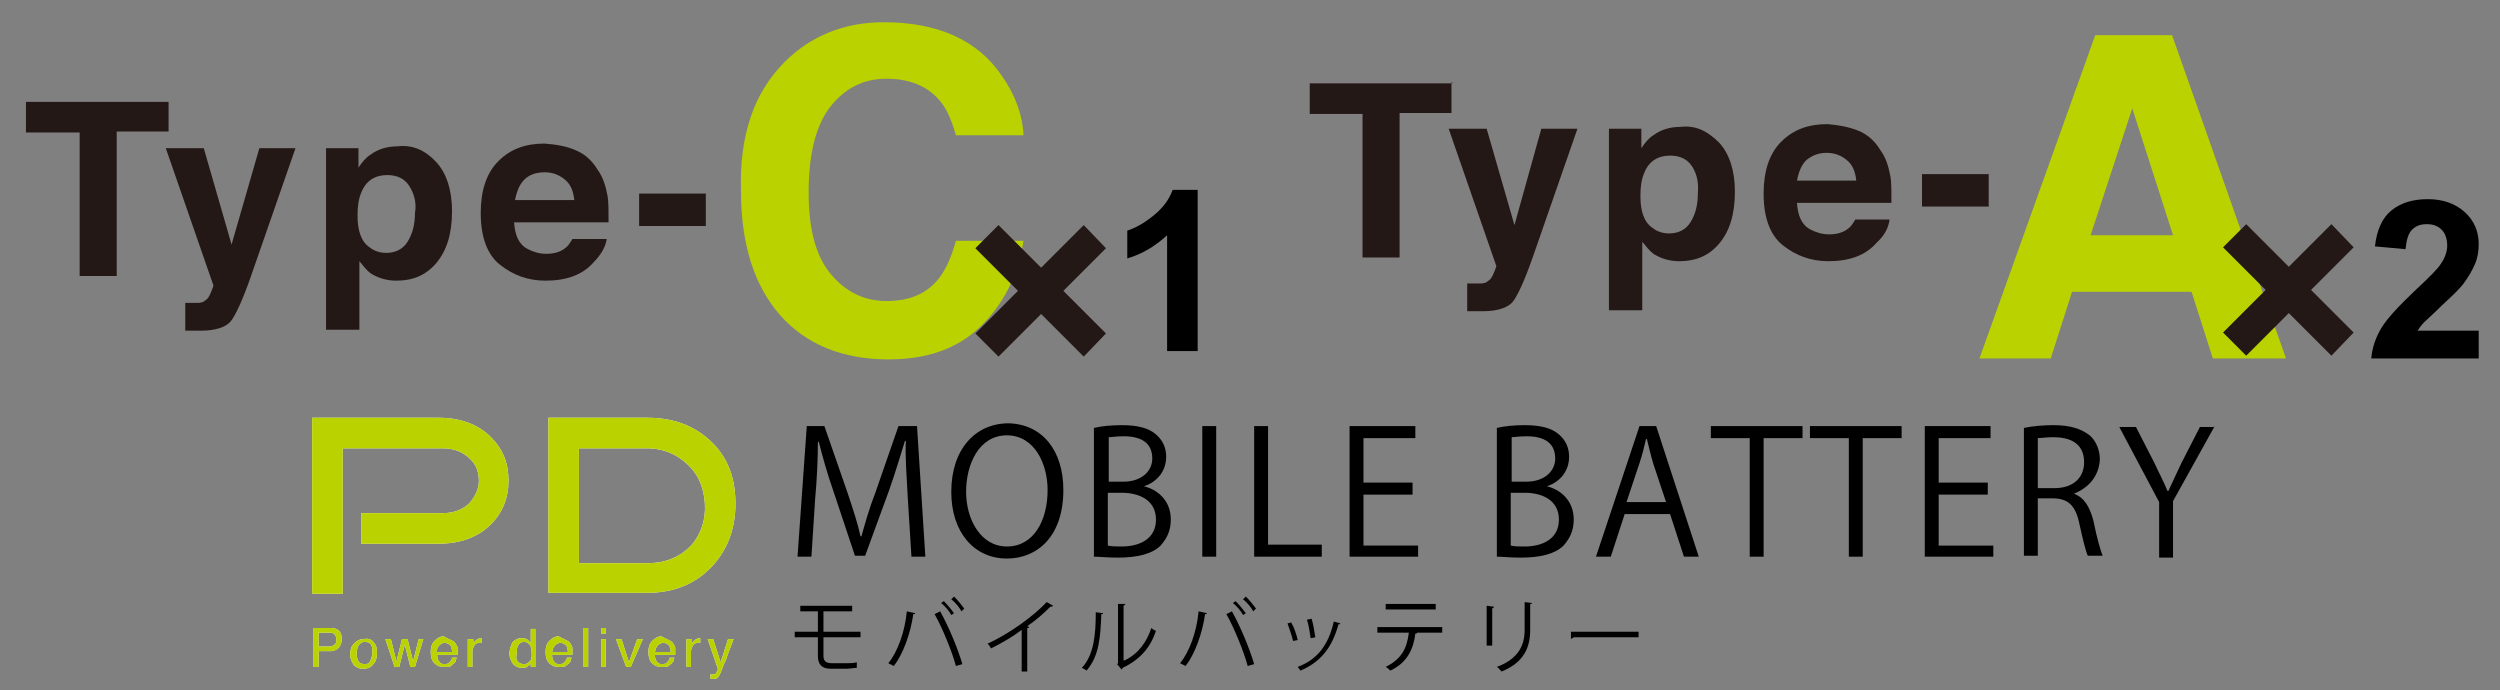 <?xml version="1.0" encoding="utf-8"?>
<!-- Generator: Adobe Illustrator 24.0.1, SVG Export Plug-In . SVG Version: 6.00 Build 0)  -->
<svg version="1.1" id="レイヤー_1" xmlns="http://www.w3.org/2000/svg" xmlns:xlink="http://www.w3.org/1999/xlink" x="0px"
	 y="0px" viewBox="0 0 269.9 74.5" style="enable-background:new 0 0 269.9 74.5;" xml:space="preserve">
<rect x="0" y="0" width="269.9" height="74.5" fill="#808080" stroke="none"/>
<style type="text/css">
	.st0{fill:#231815;}
	.st1{fill:#B9D200;}
	.st2{fill:#FFFFFF;}
</style>
<title>keyttl_umsei</title>
<g>
	<path class="st0" d="M156.7,8.9v3.3h-5.6v15.6h-4V12.3h-5.7V9h15.4V8.9z"/>
	<path class="st0" d="M158.4,30.6h0.5c0.4,0,0.7,0,1,0c0.3,0,0.6-0.1,0.8-0.3c0.2-0.1,0.4-0.4,0.6-0.9c0.2-0.5,0.3-0.7,0.2-0.8
		l-5.1-14.7h4.1l3,10.4l2.9-10.4h3.9l-4.8,13.8c-0.9,2.6-1.7,4.3-2.2,4.9c-0.5,0.6-1.6,1-3.2,1c-0.3,0-0.6,0-0.8,0s-0.5,0-0.9,0
		C158.4,33.7,158.4,30.6,158.4,30.6z"/>
	<path class="st0" d="M185.6,15.4c1.1,1.2,1.7,3,1.7,5.3c0,2.5-0.6,4.3-1.7,5.6c-1.1,1.3-2.5,1.9-4.3,1.9c-1.1,0-2-0.3-2.8-0.8
		c-0.4-0.3-0.8-0.8-1.2-1.3v7.4h-3.6V13.9h3.5V16c0.4-0.6,0.8-1.1,1.3-1.4c0.8-0.6,1.8-0.9,2.9-0.9C183,13.5,184.3,14.1,185.6,15.4z
		 M182.7,18c-0.5-0.8-1.3-1.2-2.4-1.2c-1.3,0-2.3,0.6-2.8,1.9c-0.3,0.7-0.4,1.5-0.4,2.5c0,1.6,0.4,2.8,1.3,3.4
		c0.5,0.4,1.1,0.6,1.8,0.6c1,0,1.8-0.4,2.3-1.2c0.5-0.8,0.8-1.8,0.8-3.1C183.4,19.7,183.2,18.8,182.7,18z"/>
	<path class="st0" d="M200.6,14.1c1,0.4,1.8,1.1,2.4,2.1c0.6,0.8,0.9,1.8,1.1,2.9c0.1,0.6,0.1,1.6,0.1,2.8H194
		c0.1,1.4,0.5,2.4,1.5,2.9c0.6,0.3,1.2,0.5,2,0.5s1.5-0.2,2-0.6c0.3-0.2,0.5-0.5,0.8-1h3.7c-0.1,0.8-0.5,1.7-1.4,2.5
		c-1.2,1.4-3,2-5.2,2c-1.9,0-3.5-0.6-4.9-1.7c-1.4-1.1-2.1-3-2.1-5.6c0-2.4,0.6-4.3,1.9-5.6c1.3-1.3,2.9-1.9,5-1.9
		C198.5,13.5,199.6,13.7,200.6,14.1z M195,17.3c-0.5,0.5-0.8,1.2-1,2.2h6.4c-0.1-1-0.4-1.7-1-2.2c-0.6-0.5-1.3-0.8-2.2-0.8
		C196.3,16.5,195.6,16.8,195,17.3z"/>
	<path class="st0" d="M207.5,18.8h7.2v3.5h-7.2V18.8z"/>
</g>
<path class="st1" d="M226.2,3.8h8.3l12.3,34.9h-7.9l-2.3-7.2h-12.9l-2.3,7.2h-7.7L226.2,3.8z M225.7,25.4h8.9l-4.4-13.7L225.7,25.4z
	"/>
<g>
	<path class="st0" d="M18.2,10.9v3.3h-5.6v15.6h-4V14.3H2.8V11h15.4V10.9z"/>
	<path class="st0" d="M19.9,32.7h0.5c0.4,0,0.7,0,1,0c0.3,0,0.6-0.1,0.8-0.3c0.2-0.1,0.4-0.4,0.6-0.9c0.2-0.5,0.3-0.7,0.2-0.8
		L17.9,16h4.1l3,10.4L28,16h3.9l-4.8,13.8c-0.9,2.6-1.7,4.3-2.2,4.9c-0.5,0.6-1.6,1-3.2,1c-0.3,0-0.6,0-0.8,0s-0.5,0-0.9,0V32.7z"/>
	<path class="st0" d="M47.1,17.5c1.1,1.2,1.7,3,1.7,5.3c0,2.5-0.6,4.3-1.7,5.6c-1.1,1.3-2.5,1.9-4.3,1.9c-1.1,0-2-0.3-2.8-0.8
		c-0.4-0.3-0.8-0.8-1.2-1.3v7.4h-3.6V16h3.5v2.1c0.4-0.6,0.8-1.1,1.3-1.4c0.8-0.6,1.8-0.9,2.9-0.9C44.5,15.6,45.9,16.2,47.1,17.5z
		 M44.2,20.1c-0.5-0.8-1.3-1.2-2.4-1.2c-1.3,0-2.3,0.6-2.8,1.9c-0.3,0.7-0.4,1.5-0.4,2.5c0,1.6,0.4,2.8,1.3,3.4
		c0.5,0.4,1.1,0.6,1.8,0.6c1,0,1.8-0.4,2.3-1.2c0.5-0.8,0.8-1.8,0.8-3.1C45,21.9,44.7,20.9,44.2,20.1z"/>
	<path class="st0" d="M62.1,16.2c1,0.4,1.8,1.1,2.4,2.1c0.6,0.8,0.9,1.8,1.1,2.9c0.1,0.6,0.1,1.6,0.1,2.8H55.5
		c0.1,1.4,0.5,2.4,1.5,2.9c0.6,0.3,1.2,0.5,2,0.5c0.8,0,1.5-0.2,2-0.6c0.3-0.2,0.5-0.5,0.8-1h3.7c-0.1,0.8-0.6,1.7-1.4,2.5
		c-1.2,1.4-3,2-5.2,2c-1.9,0-3.5-0.6-4.9-1.7c-1.4-1.1-2.1-3-2.1-5.6c0-2.4,0.6-4.3,1.9-5.6c1.3-1.3,2.9-1.9,5-1.9
		C60.1,15.6,61.2,15.8,62.1,16.2z M56.6,19.4c-0.5,0.5-0.8,1.2-1,2.2H62c-0.1-1-0.4-1.7-1-2.2c-0.6-0.5-1.3-0.8-2.2-0.8
		C57.8,18.6,57.1,18.9,56.6,19.4z"/>
	<path class="st0" d="M69,20.9h7.2v3.5H69V20.9z"/>
</g>
<path class="st1" d="M84.7,6.7c2.8-2.8,6.4-4.3,10.7-4.3c5.8,0,10.1,1.9,12.7,5.7c1.5,2.1,2.3,4.3,2.4,6.5h-7.3
	c-0.5-1.7-1-2.9-1.8-3.8c-1.3-1.5-3.2-2.3-5.7-2.3c-2.6,0-4.6,1.1-6.2,3.2c-1.5,2.1-2.2,5.1-2.2,9.1s0.8,6.9,2.4,8.8
	c1.6,1.9,3.6,2.9,6,2.9c2.5,0,4.4-0.8,5.7-2.5c0.7-0.9,1.3-2.2,1.8-4h7.3c-0.6,3.8-2.2,6.9-4.7,9.3c-2.5,2.4-5.8,3.5-9.9,3.5
	c-4.9,0-8.9-1.6-11.7-4.8c-2.8-3.2-4.2-7.7-4.2-13.3C79.8,14.6,81.4,10,84.7,6.7z"/>
<g>
	<g>
		<path d="M88.9,68.8v2c0,0.5,0.2,0.8,0.9,0.8h1.6c0.3,0,0.8,0,1.1-0.1c0,0.2,0,0.5,0,0.6c-0.3,0-0.8,0.1-1.1,0.1h-1.7
			c-1.1,0-1.4-0.6-1.4-1.4v-2h-2.5v-0.6h2.5V66h-1.9v-0.6H92V66h-3.1v2.2h4v0.6H88.9z"/>
		<path d="M98.8,66.2c0,0.1-0.1,0.1-0.2,0.1c-0.3,2.1-1.1,4.3-2.1,5.6c-0.2-0.1-0.4-0.2-0.6-0.3c1-1.2,1.8-3.4,2-5.6L98.8,66.2z
			 M103.2,71.9c-0.4-1.5-1.4-4-2.3-5.6l0.6-0.3c0.9,1.6,1.9,4,2.4,5.7L103.2,71.9z M101.9,64.9c0.4,0.4,0.8,0.9,1.1,1.3l-0.3,0.2
			c-0.2-0.4-0.7-1-1.1-1.3L101.9,64.9z M103,64.4c0.4,0.4,0.8,0.9,1.1,1.3l-0.3,0.3c-0.2-0.4-0.7-1-1.1-1.3L103,64.4z"/>
		<path d="M113.7,65.4c0,0-0.1,0.1-0.2,0.1c0,0-0.1,0-0.1,0c-0.7,0.7-1.6,1.5-2.5,2.1c0.1,0,0.2,0.1,0.2,0.1c0,0.1-0.1,0.1-0.2,0.1
			v4.7h-0.6V68c-0.9,0.7-2.1,1.4-3.3,2c-0.1-0.1-0.2-0.4-0.4-0.5c2.4-1.1,5-3,6.4-4.5L113.7,65.4z"/>
		<path d="M119.1,66.2c0,0.1-0.1,0.1-0.2,0.1c-0.1,2.4-0.2,4.5-1.6,6.1c-0.1-0.1-0.3-0.2-0.5-0.3c1.3-1.4,1.5-3.6,1.5-6L119.1,66.2z
			 M121.4,71.3c1.5-0.7,2.4-2,2.9-3.5c0.1,0.1,0.4,0.3,0.5,0.3c-0.6,1.8-1.7,3.1-3.6,4c0,0.1-0.1,0.1-0.1,0.2l-0.5-0.6l0.1-0.1v-6.4
			l0.8,0c0,0.1-0.1,0.1-0.2,0.2V71.3z"/>
		<path d="M130.3,66.2c0,0.1-0.1,0.1-0.2,0.1c-0.3,2.1-1.1,4.3-2.1,5.6c-0.2-0.1-0.4-0.2-0.6-0.3c1-1.2,1.8-3.4,2-5.6L130.3,66.2z
			 M134.7,71.9c-0.4-1.5-1.4-4-2.3-5.6l0.6-0.3c0.9,1.6,1.9,4,2.4,5.7L134.7,71.9z M133.4,64.9c0.4,0.4,0.8,0.9,1.1,1.3l-0.3,0.2
			c-0.2-0.4-0.7-1-1.1-1.3L133.4,64.9z M134.5,64.4c0.4,0.4,0.8,0.9,1.1,1.3l-0.3,0.3c-0.2-0.4-0.7-1-1.1-1.3L134.5,64.4z"/>
		<path d="M144.7,67.3c0,0.1-0.1,0.1-0.2,0.1c-0.7,2.6-2,4.1-4.1,5c-0.1-0.1-0.2-0.3-0.3-0.4c2.1-0.8,3.3-2.3,3.9-4.9L144.7,67.3z
			 M139.4,67.2c0.3,0.5,0.6,1.4,0.7,1.9l-0.5,0.1c-0.1-0.5-0.4-1.3-0.6-1.9L139.4,67.2z M141.6,66.8c0.2,0.6,0.3,1.4,0.4,2l-0.5,0.1
			c-0.1-0.6-0.2-1.4-0.4-2L141.6,66.8z"/>
		<path d="M155.9,68.3h-3l0.1,0c0,0.1-0.1,0.1-0.2,0.1c-0.2,1.6-0.8,3.1-2.7,4c-0.1-0.1-0.3-0.3-0.5-0.4c1.8-0.9,2.3-2.1,2.5-3.7
			h-3.4v-0.6h7V68.3z M155,65.8h-5.4v-0.6h5.4V65.8z"/>
		<path d="M165.4,65.1c0,0.1-0.1,0.1-0.2,0.1V68c0,1.8-0.6,3.5-3.1,4.5c-0.1-0.1-0.3-0.4-0.5-0.5c2.4-0.9,3-2.4,3-4v-3L165.4,65.1z
			 M160.5,69.7v-4.3l0.8,0.1c0,0.1-0.1,0.1-0.2,0.2v4H160.5z"/>
		<path d="M169.6,68.2h7.3v0.6h-7c-0.1,0.1-0.2,0.1-0.3,0.2L169.6,68.2z"/>
	</g>
	<g>
		<path d="M99.9,60.1h-1.5L98,53.7c-0.1-2-0.3-4.6-0.2-6.1h-0.1c-0.5,1.6-1,3.3-1.7,5.3L93.4,60h-1.1L90,53.1
			c-0.7-2-1.2-3.8-1.6-5.4h-0.1c0,1.7-0.1,4.1-0.3,6.2l-0.4,6.2h-1.5l1-14.1H89l2.5,7.2c0.6,1.8,1.1,3.3,1.4,4.7H93
			c0.4-1.4,0.8-2.9,1.5-4.7L97,46H99L99.9,60.1z"/>
		<path d="M114.8,52.9c0,5-2.8,7.4-6.1,7.4c-3.5,0-6-2.8-6-7.2c0-4.6,2.6-7.4,6.2-7.4C112.5,45.8,114.8,48.6,114.8,52.9z
			 M104.3,53.1c0,3,1.6,5.9,4.4,5.9c2.9,0,4.4-2.8,4.4-6.1c0-2.8-1.4-5.9-4.4-5.9C105.7,47,104.3,50.1,104.3,53.1z"/>
		<path d="M123.5,52.5c1.3,0.3,2.9,1.4,2.9,3.6c0,1.3-0.5,2.1-1.1,2.8c-0.9,0.9-2.5,1.3-4.6,1.3c-1.2,0-2-0.1-2.6-0.1V46.2
			c0.8-0.2,1.9-0.3,3-0.3c1.7,0,2.9,0.3,3.7,1c0.7,0.6,1.1,1.4,1.1,2.4C125.9,50.8,125,52,123.5,52.5L123.5,52.5z M119.6,58.9
			c0.4,0.1,0.9,0.1,1.5,0.1c1.9,0,3.7-0.8,3.7-2.9c0-2.1-1.8-2.9-3.7-2.9h-1.5V58.9z M121.3,52c1.9,0,3.1-1.1,3.1-2.5v0
			c0-1.7-1.2-2.4-3.1-2.4c-0.8,0-1.3,0.1-1.6,0.1V52H121.3z"/>
		<path d="M129.8,46h1.5v14.1h-1.5V46z"/>
		<path d="M142.8,60.1h-7.4V46h1.5v12.8h5.8V60.1z"/>
		<path d="M153.1,60.1h-7.4V46h7.1v1.3h-5.6v4.8h5.3v1.3h-5.3v5.5h5.9V60.1z"/>
		<path d="M167,52.5c1.3,0.3,2.9,1.4,2.9,3.6c0,1.3-0.5,2.1-1.1,2.8c-0.9,0.9-2.5,1.3-4.6,1.3c-1.2,0-2-0.1-2.6-0.1V46.2
			c0.8-0.2,1.9-0.3,3-0.3c1.7,0,2.9,0.3,3.7,1c0.7,0.6,1.1,1.4,1.1,2.4C169.4,50.8,168.5,52,167,52.5L167,52.5z M163.1,58.9
			c0.4,0.1,0.9,0.1,1.5,0.1c1.9,0,3.7-0.8,3.7-2.9c0-2.1-1.8-2.9-3.7-2.9h-1.5V58.9z M164.8,52c1.9,0,3.1-1.1,3.1-2.5v0
			c0-1.7-1.2-2.4-3.1-2.4c-0.8,0-1.3,0.1-1.6,0.1V52H164.8z"/>
		<path d="M183.4,60.1h-1.6l-1.5-4.6h-4.9l-1.5,4.6h-1.6l4.7-14.1h1.8L183.4,60.1z M179.9,54.3l-1.4-4.2c-0.3-1-0.5-1.9-0.7-2.7
			h-0.1c-0.2,0.9-0.4,1.7-0.7,2.6l-1.4,4.2H179.9z"/>
		<path d="M194.6,47.3h-4.2v12.8h-1.5V47.3h-4.2V46h9.9V47.3z"/>
		<path d="M205.3,47.3h-4.2v12.8h-1.5V47.3h-4.2V46h9.9V47.3z"/>
		<path d="M215.2,60.1h-7.4V46h7.1v1.3h-5.6v4.8h5.3v1.3h-5.3v5.5h5.9V60.1z"/>
		<path d="M223.9,53.3c1.1,0.4,1.7,1.4,2.1,2.9c0.4,2,0.8,3.3,1,3.8h-1.6c-0.2-0.4-0.5-1.6-0.9-3.4c-0.4-2-1.2-2.8-2.9-2.8H220v6.2
			h-1.5V46.2c0.9-0.2,2.1-0.3,3.2-0.3c1.8,0,3,0.4,3.9,1.1c0.7,0.6,1.1,1.6,1.1,2.6C226.6,51.5,225.4,52.7,223.9,53.3L223.9,53.3z
			 M221.8,52.7c2,0,3.2-1.1,3.2-2.8c0-2.1-1.6-2.7-3.3-2.7c-0.8,0-1.4,0.1-1.7,0.1v5.4H221.8z"/>
		<path d="M239.1,46l-4.5,8.1v6.1h-1.5v-6l-4.3-8.1h1.8l2,3.9c0.5,1.1,1,2,1.4,3h0.1c0.4-0.9,0.9-1.9,1.4-3l2-3.9H239.1z"/>
	</g>
	<g>
		<g>
			<g>
				<path class="st2" d="M37,64.1h-3.3V45.1h13.6c2.4,0,4.3,0.7,5.7,2.1c1.3,1.3,1.9,2.8,1.9,4.7c0,1.8-0.6,3.4-1.9,4.7
					c-1.4,1.4-3.3,2.1-5.7,2.1H39v-3.3h8.8c1.2,0,2.2-0.4,2.9-1.1c0.6-0.7,1-1.5,1-2.4c0-0.9-0.3-1.8-1-2.4
					c-0.7-0.7-1.7-1.1-2.9-1.1H37V64.1z"/>
				<path class="st2" d="M59.2,64.1V45.1h10.7c3,0,5.4,1,7.2,2.9c1.6,1.7,2.3,3.8,2.3,6.4c0,2.6-0.8,4.8-2.4,6.6c-1.8,2-4.2,3-7.1,3
					H59.2z M62.5,48.4v12.4h7.4c2,0,3.6-0.7,4.8-2c1-1.2,1.5-2.7,1.4-4.4c-0.1-1.6-0.6-3-1.7-4.1c-1.2-1.2-2.7-1.9-4.6-1.9H62.5z"/>
			</g>
			<g>
				<path class="st1" d="M37,64.1h-3.3V45.1h13.6c2.4,0,4.3,0.7,5.7,2.1c1.3,1.3,1.9,2.8,1.9,4.7c0,1.8-0.6,3.4-1.9,4.7
					c-1.4,1.4-3.3,2.1-5.7,2.1H39v-3.3h8.8c1.2,0,2.2-0.4,2.9-1.1c0.6-0.7,1-1.5,1-2.4c0-0.9-0.3-1.8-1-2.4
					c-0.7-0.7-1.7-1.1-2.9-1.1H37V64.1z"/>
				<path class="st1" d="M59.2,64.1V45.1h10.7c3,0,5.4,1,7.2,2.9c1.6,1.7,2.3,3.8,2.3,6.4c0,2.6-0.8,4.8-2.4,6.6c-1.8,2-4.2,3-7.1,3
					H59.2z M62.5,48.4v12.4h7.4c2,0,3.6-0.7,4.8-2c1-1.2,1.5-2.7,1.4-4.4c-0.1-1.6-0.6-3-1.7-4.1c-1.2-1.2-2.7-1.9-4.6-1.9H62.5z"/>
			</g>
		</g>
		<g>
			<g>
				<path class="st2" d="M33.8,67.8h1.9c0.4,0,0.7,0.1,0.9,0.3c0.2,0.2,0.3,0.5,0.3,0.9c0,0.3-0.1,0.6-0.3,0.9
					c-0.2,0.2-0.5,0.4-0.9,0.4h-1.3V72h-0.6V67.8z M36,68.4c-0.1-0.1-0.3-0.1-0.5-0.1h-1.1v1.5h1.1c0.3,0,0.5-0.1,0.6-0.2
					c0.2-0.1,0.2-0.3,0.2-0.6C36.3,68.7,36.2,68.5,36,68.4z"/>
				<path class="st2" d="M40.3,69.3c0.3,0.3,0.4,0.6,0.4,1.2c0,0.5-0.1,0.9-0.4,1.2c-0.2,0.3-0.6,0.5-1.1,0.5c-0.4,0-0.7-0.1-1-0.4
					c-0.2-0.3-0.4-0.7-0.4-1.1c0-0.5,0.1-0.9,0.4-1.2c0.3-0.3,0.6-0.5,1-0.5C39.7,68.9,40.1,69,40.3,69.3z M40,71.3
					c0.1-0.3,0.2-0.5,0.2-0.9c0-0.3,0-0.5-0.1-0.7c-0.1-0.3-0.4-0.4-0.7-0.4c-0.3,0-0.5,0.1-0.7,0.4c-0.1,0.2-0.2,0.5-0.2,0.9
					c0,0.3,0.1,0.6,0.2,0.8c0.1,0.2,0.4,0.3,0.7,0.3C39.7,71.7,39.9,71.6,40,71.3z"/>
				<path class="st2" d="M42.2,69l0.6,2.4l0.6-2.4H44l0.6,2.4l0.6-2.4h0.5L44.8,72h-0.5l-0.6-2.4L43.1,72h-0.5L41.6,69H42.2z"/>
				<path class="st2" d="M48.7,69.1c0.2,0.1,0.4,0.2,0.5,0.4c0.1,0.2,0.2,0.3,0.2,0.5c0,0.1,0,0.4,0,0.7h-2.2c0,0.3,0.1,0.6,0.2,0.7
					c0.1,0.2,0.3,0.3,0.6,0.3c0.3,0,0.5-0.1,0.6-0.3c0.1-0.1,0.2-0.2,0.2-0.4h0.5c0,0.1-0.1,0.2-0.1,0.4c-0.1,0.1-0.2,0.3-0.3,0.3
					c-0.2,0.2-0.3,0.3-0.6,0.3c-0.1,0-0.3,0-0.4,0c-0.4,0-0.7-0.1-1-0.4c-0.3-0.3-0.4-0.7-0.4-1.2c0-0.5,0.1-0.9,0.4-1.2
					c0.3-0.3,0.6-0.5,1-0.5C48.2,68.9,48.5,69,48.7,69.1z M48.8,70.3c0-0.2-0.1-0.4-0.1-0.5c-0.1-0.2-0.4-0.4-0.7-0.4
					c-0.2,0-0.4,0.1-0.6,0.3c-0.2,0.2-0.2,0.4-0.3,0.7H48.8z"/>
				<path class="st2" d="M50.6,69h0.5v0.5c0-0.1,0.1-0.2,0.3-0.4c0.2-0.1,0.3-0.2,0.5-0.2c0,0,0,0,0,0c0,0,0.1,0,0.1,0v0.5
					c0,0-0.1,0-0.1,0c0,0-0.1,0-0.1,0c-0.3,0-0.5,0.1-0.6,0.3c-0.1,0.2-0.2,0.4-0.2,0.6V72h-0.5V69z"/>
				<path class="st2" d="M57,69.1c0.1,0.1,0.2,0.2,0.3,0.3v-1.5h0.5V72h-0.5v-0.4c-0.1,0.2-0.3,0.3-0.4,0.4
					c-0.2,0.1-0.4,0.1-0.6,0.1c-0.3,0-0.6-0.1-0.9-0.4c-0.2-0.3-0.4-0.7-0.4-1.1c0-0.4,0.1-0.8,0.3-1.2c0.2-0.3,0.6-0.5,1-0.5
					C56.7,68.9,56.9,69,57,69.1z M55.9,71.4c0.1,0.2,0.4,0.3,0.7,0.3c0.2,0,0.4-0.1,0.6-0.3c0.2-0.2,0.2-0.5,0.2-0.9
					c0-0.4-0.1-0.7-0.2-0.9c-0.2-0.2-0.4-0.3-0.6-0.3c-0.3,0-0.5,0.1-0.6,0.3c-0.2,0.2-0.2,0.5-0.2,0.9
					C55.7,70.9,55.7,71.2,55.9,71.4z"/>
				<path class="st2" d="M61.1,69.1c0.2,0.1,0.4,0.2,0.5,0.4c0.1,0.2,0.2,0.3,0.2,0.5c0,0.1,0,0.4,0,0.7h-2.2c0,0.3,0.1,0.6,0.2,0.7
					c0.1,0.2,0.3,0.3,0.6,0.3c0.3,0,0.5-0.1,0.6-0.3c0.1-0.1,0.2-0.2,0.2-0.4h0.5c0,0.1-0.1,0.2-0.1,0.4c-0.1,0.1-0.2,0.3-0.3,0.3
					c-0.2,0.2-0.3,0.3-0.6,0.3c-0.1,0-0.3,0-0.4,0c-0.4,0-0.7-0.1-1-0.4c-0.3-0.3-0.4-0.7-0.4-1.2c0-0.5,0.1-0.9,0.4-1.2
					c0.3-0.3,0.6-0.5,1-0.5C60.7,68.9,60.9,69,61.1,69.1z M61.3,70.3c0-0.2-0.1-0.4-0.1-0.5c-0.1-0.2-0.4-0.4-0.7-0.4
					c-0.2,0-0.4,0.1-0.6,0.3c-0.2,0.2-0.2,0.4-0.3,0.7H61.3z"/>
				<path class="st2" d="M63,67.8h0.5V72H63V67.8z"/>
				<path class="st2" d="M64.9,67.8h0.5v0.6h-0.5V67.8z M64.9,69h0.5v3h-0.5V69z"/>
				<path class="st2" d="M67.1,69l0.8,2.5l0.9-2.5h0.6L68.1,72h-0.5L66.5,69H67.1z"/>
				<path class="st2" d="M72.2,69.1c0.2,0.1,0.4,0.2,0.5,0.4c0.1,0.2,0.2,0.3,0.2,0.5c0,0.1,0,0.4,0,0.7h-2.2c0,0.3,0.1,0.6,0.2,0.7
					c0.1,0.2,0.3,0.3,0.6,0.3c0.3,0,0.5-0.1,0.6-0.3c0.1-0.1,0.2-0.2,0.2-0.4h0.5c0,0.1-0.1,0.2-0.1,0.4c-0.1,0.1-0.2,0.3-0.3,0.3
					c-0.2,0.2-0.3,0.3-0.6,0.3c-0.1,0-0.3,0-0.4,0c-0.4,0-0.7-0.1-1-0.4c-0.3-0.3-0.4-0.7-0.4-1.2c0-0.5,0.1-0.9,0.4-1.2
					c0.3-0.3,0.6-0.5,1-0.5C71.8,68.9,72,69,72.2,69.1z M72.4,70.3c0-0.2-0.1-0.4-0.1-0.5c-0.1-0.2-0.4-0.4-0.7-0.4
					c-0.2,0-0.4,0.1-0.6,0.3c-0.2,0.2-0.2,0.4-0.3,0.7H72.4z"/>
				<path class="st2" d="M74.2,69h0.5v0.5c0-0.1,0.1-0.2,0.3-0.4c0.2-0.1,0.3-0.2,0.5-0.2c0,0,0,0,0,0c0,0,0.1,0,0.1,0v0.5
					c0,0-0.1,0-0.1,0c0,0-0.1,0-0.1,0c-0.3,0-0.5,0.1-0.6,0.3c-0.1,0.2-0.2,0.4-0.2,0.6V72h-0.5V69z"/>
				<path class="st2" d="M78.6,69h0.6c-0.1,0.2-0.2,0.6-0.5,1.3c-0.2,0.5-0.3,1-0.5,1.3c-0.3,0.8-0.5,1.3-0.6,1.4
					c-0.1,0.2-0.3,0.3-0.6,0.3c-0.1,0-0.1,0-0.2,0c0,0-0.1,0-0.1,0v-0.5c0.1,0,0.2,0,0.2,0c0,0,0.1,0,0.1,0c0.1,0,0.2,0,0.2,0
					c0,0,0.1-0.1,0.1-0.1c0,0,0-0.1,0.1-0.2c0.1-0.1,0.1-0.2,0.1-0.3L76.4,69H77l0.8,2.5L78.6,69z"/>
			</g>
			<g>
				<path class="st1" d="M33.8,67.8h1.9c0.4,0,0.7,0.1,0.9,0.3c0.2,0.2,0.3,0.5,0.3,0.9c0,0.3-0.1,0.6-0.3,0.9
					c-0.2,0.2-0.5,0.4-0.9,0.4h-1.3V72h-0.6V67.8z M36,68.4c-0.1-0.1-0.3-0.1-0.5-0.1h-1.1v1.5h1.1c0.3,0,0.5-0.1,0.6-0.2
					c0.2-0.1,0.2-0.3,0.2-0.6C36.3,68.7,36.2,68.5,36,68.4z"/>
				<path class="st1" d="M40.3,69.3c0.3,0.3,0.4,0.6,0.4,1.2c0,0.5-0.1,0.9-0.4,1.2c-0.2,0.3-0.6,0.5-1.1,0.5c-0.4,0-0.7-0.1-1-0.4
					c-0.2-0.3-0.4-0.7-0.4-1.1c0-0.5,0.1-0.9,0.4-1.2c0.3-0.3,0.6-0.5,1-0.5C39.7,68.9,40.1,69,40.3,69.3z M40,71.3
					c0.1-0.3,0.2-0.5,0.2-0.9c0-0.3,0-0.5-0.1-0.7c-0.1-0.3-0.4-0.4-0.7-0.4c-0.3,0-0.5,0.1-0.7,0.4c-0.1,0.2-0.2,0.5-0.2,0.9
					c0,0.3,0.1,0.6,0.2,0.8c0.1,0.2,0.4,0.3,0.7,0.3C39.7,71.7,39.9,71.6,40,71.3z"/>
				<path class="st1" d="M42.2,69l0.6,2.4l0.6-2.4H44l0.6,2.4l0.6-2.4h0.5L44.8,72h-0.5l-0.6-2.4L43.1,72h-0.5L41.6,69H42.2z"/>
				<path class="st1" d="M48.7,69.1c0.2,0.1,0.4,0.2,0.5,0.4c0.1,0.2,0.2,0.3,0.2,0.5c0,0.1,0,0.4,0,0.7h-2.2c0,0.3,0.1,0.6,0.2,0.7
					c0.1,0.2,0.3,0.3,0.6,0.3c0.3,0,0.5-0.1,0.6-0.3c0.1-0.1,0.2-0.2,0.2-0.4h0.5c0,0.1-0.1,0.2-0.1,0.4c-0.1,0.1-0.2,0.3-0.3,0.3
					c-0.2,0.2-0.3,0.3-0.6,0.3c-0.1,0-0.3,0-0.4,0c-0.4,0-0.7-0.1-1-0.4c-0.3-0.3-0.4-0.7-0.4-1.2c0-0.5,0.1-0.9,0.4-1.2
					c0.3-0.3,0.6-0.5,1-0.5C48.2,68.9,48.5,69,48.7,69.1z M48.8,70.3c0-0.2-0.1-0.4-0.1-0.5c-0.1-0.2-0.4-0.4-0.7-0.4
					c-0.2,0-0.4,0.1-0.6,0.3c-0.2,0.2-0.2,0.4-0.3,0.7H48.8z"/>
				<path class="st1" d="M50.6,69h0.5v0.5c0-0.1,0.1-0.2,0.3-0.4c0.2-0.1,0.3-0.2,0.5-0.2c0,0,0,0,0,0c0,0,0.1,0,0.1,0v0.5
					c0,0-0.1,0-0.1,0c0,0-0.1,0-0.1,0c-0.3,0-0.5,0.1-0.6,0.3c-0.1,0.2-0.2,0.4-0.2,0.6V72h-0.5V69z"/>
				<path class="st1" d="M57,69.1c0.1,0.1,0.2,0.2,0.3,0.3v-1.5h0.5V72h-0.5v-0.4c-0.1,0.2-0.3,0.3-0.4,0.4
					c-0.2,0.1-0.4,0.1-0.6,0.1c-0.3,0-0.6-0.1-0.9-0.4c-0.2-0.3-0.4-0.7-0.4-1.1c0-0.4,0.1-0.8,0.3-1.2c0.2-0.3,0.6-0.5,1-0.5
					C56.7,68.9,56.9,69,57,69.1z M55.9,71.4c0.1,0.2,0.4,0.3,0.7,0.3c0.2,0,0.4-0.1,0.6-0.3c0.2-0.2,0.2-0.5,0.2-0.9
					c0-0.4-0.1-0.7-0.2-0.9c-0.2-0.2-0.4-0.3-0.6-0.3c-0.3,0-0.5,0.1-0.6,0.3c-0.2,0.2-0.2,0.5-0.2,0.9
					C55.7,70.9,55.7,71.2,55.9,71.4z"/>
				<path class="st1" d="M61.1,69.1c0.2,0.1,0.4,0.2,0.5,0.4c0.1,0.2,0.2,0.3,0.2,0.5c0,0.1,0,0.4,0,0.7h-2.2c0,0.3,0.1,0.6,0.2,0.7
					c0.1,0.2,0.3,0.3,0.6,0.3c0.3,0,0.5-0.1,0.6-0.3c0.1-0.1,0.2-0.2,0.2-0.4h0.5c0,0.1-0.1,0.2-0.1,0.4c-0.1,0.1-0.2,0.3-0.3,0.3
					c-0.2,0.2-0.3,0.3-0.6,0.3c-0.1,0-0.3,0-0.4,0c-0.4,0-0.7-0.1-1-0.4c-0.3-0.3-0.4-0.7-0.4-1.2c0-0.5,0.1-0.9,0.4-1.2
					c0.3-0.3,0.6-0.5,1-0.5C60.7,68.9,60.9,69,61.1,69.1z M61.3,70.3c0-0.2-0.1-0.4-0.1-0.5c-0.1-0.2-0.4-0.4-0.7-0.4
					c-0.2,0-0.4,0.1-0.6,0.3c-0.2,0.2-0.2,0.4-0.3,0.7H61.3z"/>
				<path class="st1" d="M63,67.8h0.5V72H63V67.8z"/>
				<path class="st1" d="M64.9,67.8h0.5v0.6h-0.5V67.8z M64.9,69h0.5v3h-0.5V69z"/>
				<path class="st1" d="M67.1,69l0.8,2.5l0.9-2.5h0.6L68.1,72h-0.5L66.5,69H67.1z"/>
				<path class="st1" d="M72.2,69.1c0.2,0.1,0.4,0.2,0.5,0.4c0.1,0.2,0.2,0.3,0.2,0.5c0,0.1,0,0.4,0,0.7h-2.2c0,0.3,0.1,0.6,0.2,0.7
					c0.1,0.2,0.3,0.3,0.6,0.3c0.3,0,0.5-0.1,0.6-0.3c0.1-0.1,0.2-0.2,0.2-0.4h0.5c0,0.1-0.1,0.2-0.1,0.4c-0.1,0.1-0.2,0.3-0.3,0.3
					c-0.2,0.2-0.3,0.3-0.6,0.3c-0.1,0-0.3,0-0.4,0c-0.4,0-0.7-0.1-1-0.4c-0.3-0.3-0.4-0.7-0.4-1.2c0-0.5,0.1-0.9,0.4-1.2
					c0.3-0.3,0.6-0.5,1-0.5C71.8,68.9,72,69,72.2,69.1z M72.4,70.3c0-0.2-0.1-0.4-0.1-0.5c-0.1-0.2-0.4-0.4-0.7-0.4
					c-0.2,0-0.4,0.1-0.6,0.3c-0.2,0.2-0.2,0.4-0.3,0.7H72.4z"/>
				<path class="st1" d="M74.2,69h0.5v0.5c0-0.1,0.1-0.2,0.3-0.4c0.2-0.1,0.3-0.2,0.5-0.2c0,0,0,0,0,0c0,0,0.1,0,0.1,0v0.5
					c0,0-0.1,0-0.1,0c0,0-0.1,0-0.1,0c-0.3,0-0.5,0.1-0.6,0.3c-0.1,0.2-0.2,0.4-0.2,0.6V72h-0.5V69z"/>
				<path class="st1" d="M78.6,69h0.6c-0.1,0.2-0.2,0.6-0.5,1.3c-0.2,0.5-0.3,1-0.5,1.3c-0.3,0.8-0.5,1.3-0.6,1.4
					c-0.1,0.2-0.3,0.3-0.6,0.3c-0.1,0-0.1,0-0.2,0c0,0-0.1,0-0.1,0v-0.5c0.1,0,0.2,0,0.2,0c0,0,0.1,0,0.1,0c0.1,0,0.2,0,0.2,0
					c0,0,0.1-0.1,0.1-0.1c0,0,0-0.1,0.1-0.2c0.1-0.1,0.1-0.2,0.1-0.3L76.4,69H77l0.8,2.5L78.6,69z"/>
			</g>
		</g>
	</g>
</g>
<g>
	<g>
		<g>
			<path class="st0" d="M251.7,24.2l2.4,2.5l-4.6,4.6l4.6,4.6l-2.4,2.5l-4.6-4.6l-4.6,4.6l-2.5-2.5l4.6-4.6l-4.6-4.6l2.5-2.5
				l4.6,4.6L251.7,24.2z"/>
		</g>
	</g>
	<g>
		<path d="M267.6,35.6v3.1H256c0.1-1.2,0.5-2.3,1.1-3.3c0.6-1,1.9-2.4,3.7-4.1c1.5-1.4,2.4-2.3,2.7-2.8c0.5-0.7,0.7-1.4,0.7-2
			c0-0.7-0.2-1.3-0.6-1.7c-0.4-0.4-0.9-0.6-1.6-0.6c-0.7,0-1.2,0.2-1.6,0.6c-0.4,0.4-0.6,1.1-0.7,2.1l-3.3-0.3
			c0.2-1.8,0.8-3.1,1.8-3.9c1-0.8,2.3-1.2,3.9-1.2c1.7,0,3,0.5,4,1.4c1,0.9,1.5,2.1,1.5,3.4c0,0.8-0.1,1.5-0.4,2.2
			c-0.3,0.7-0.7,1.4-1.3,2.2c-0.4,0.5-1.1,1.2-2.2,2.2c-1,1-1.7,1.6-2,1.9c-0.3,0.3-0.5,0.6-0.7,0.9H267.6z"/>
	</g>
</g>
<g>
	<g>
		<g>
			<path class="st0" d="M117,24.3l2.4,2.5l-4.6,4.6l4.6,4.6l-2.4,2.5l-4.6-4.6l-4.6,4.6l-2.5-2.5l4.6-4.6l-4.6-4.6l2.5-2.5l4.6,4.6
				L117,24.3z"/>
		</g>
	</g>
	<g>
		<path d="M129.3,37.9H126V25.4c-1.2,1.1-2.6,2-4.3,2.5v-3c0.9-0.3,1.8-0.8,2.8-1.6c1-0.8,1.7-1.7,2.1-2.8h2.7V37.9z"/>
	</g>
</g>
</svg>
